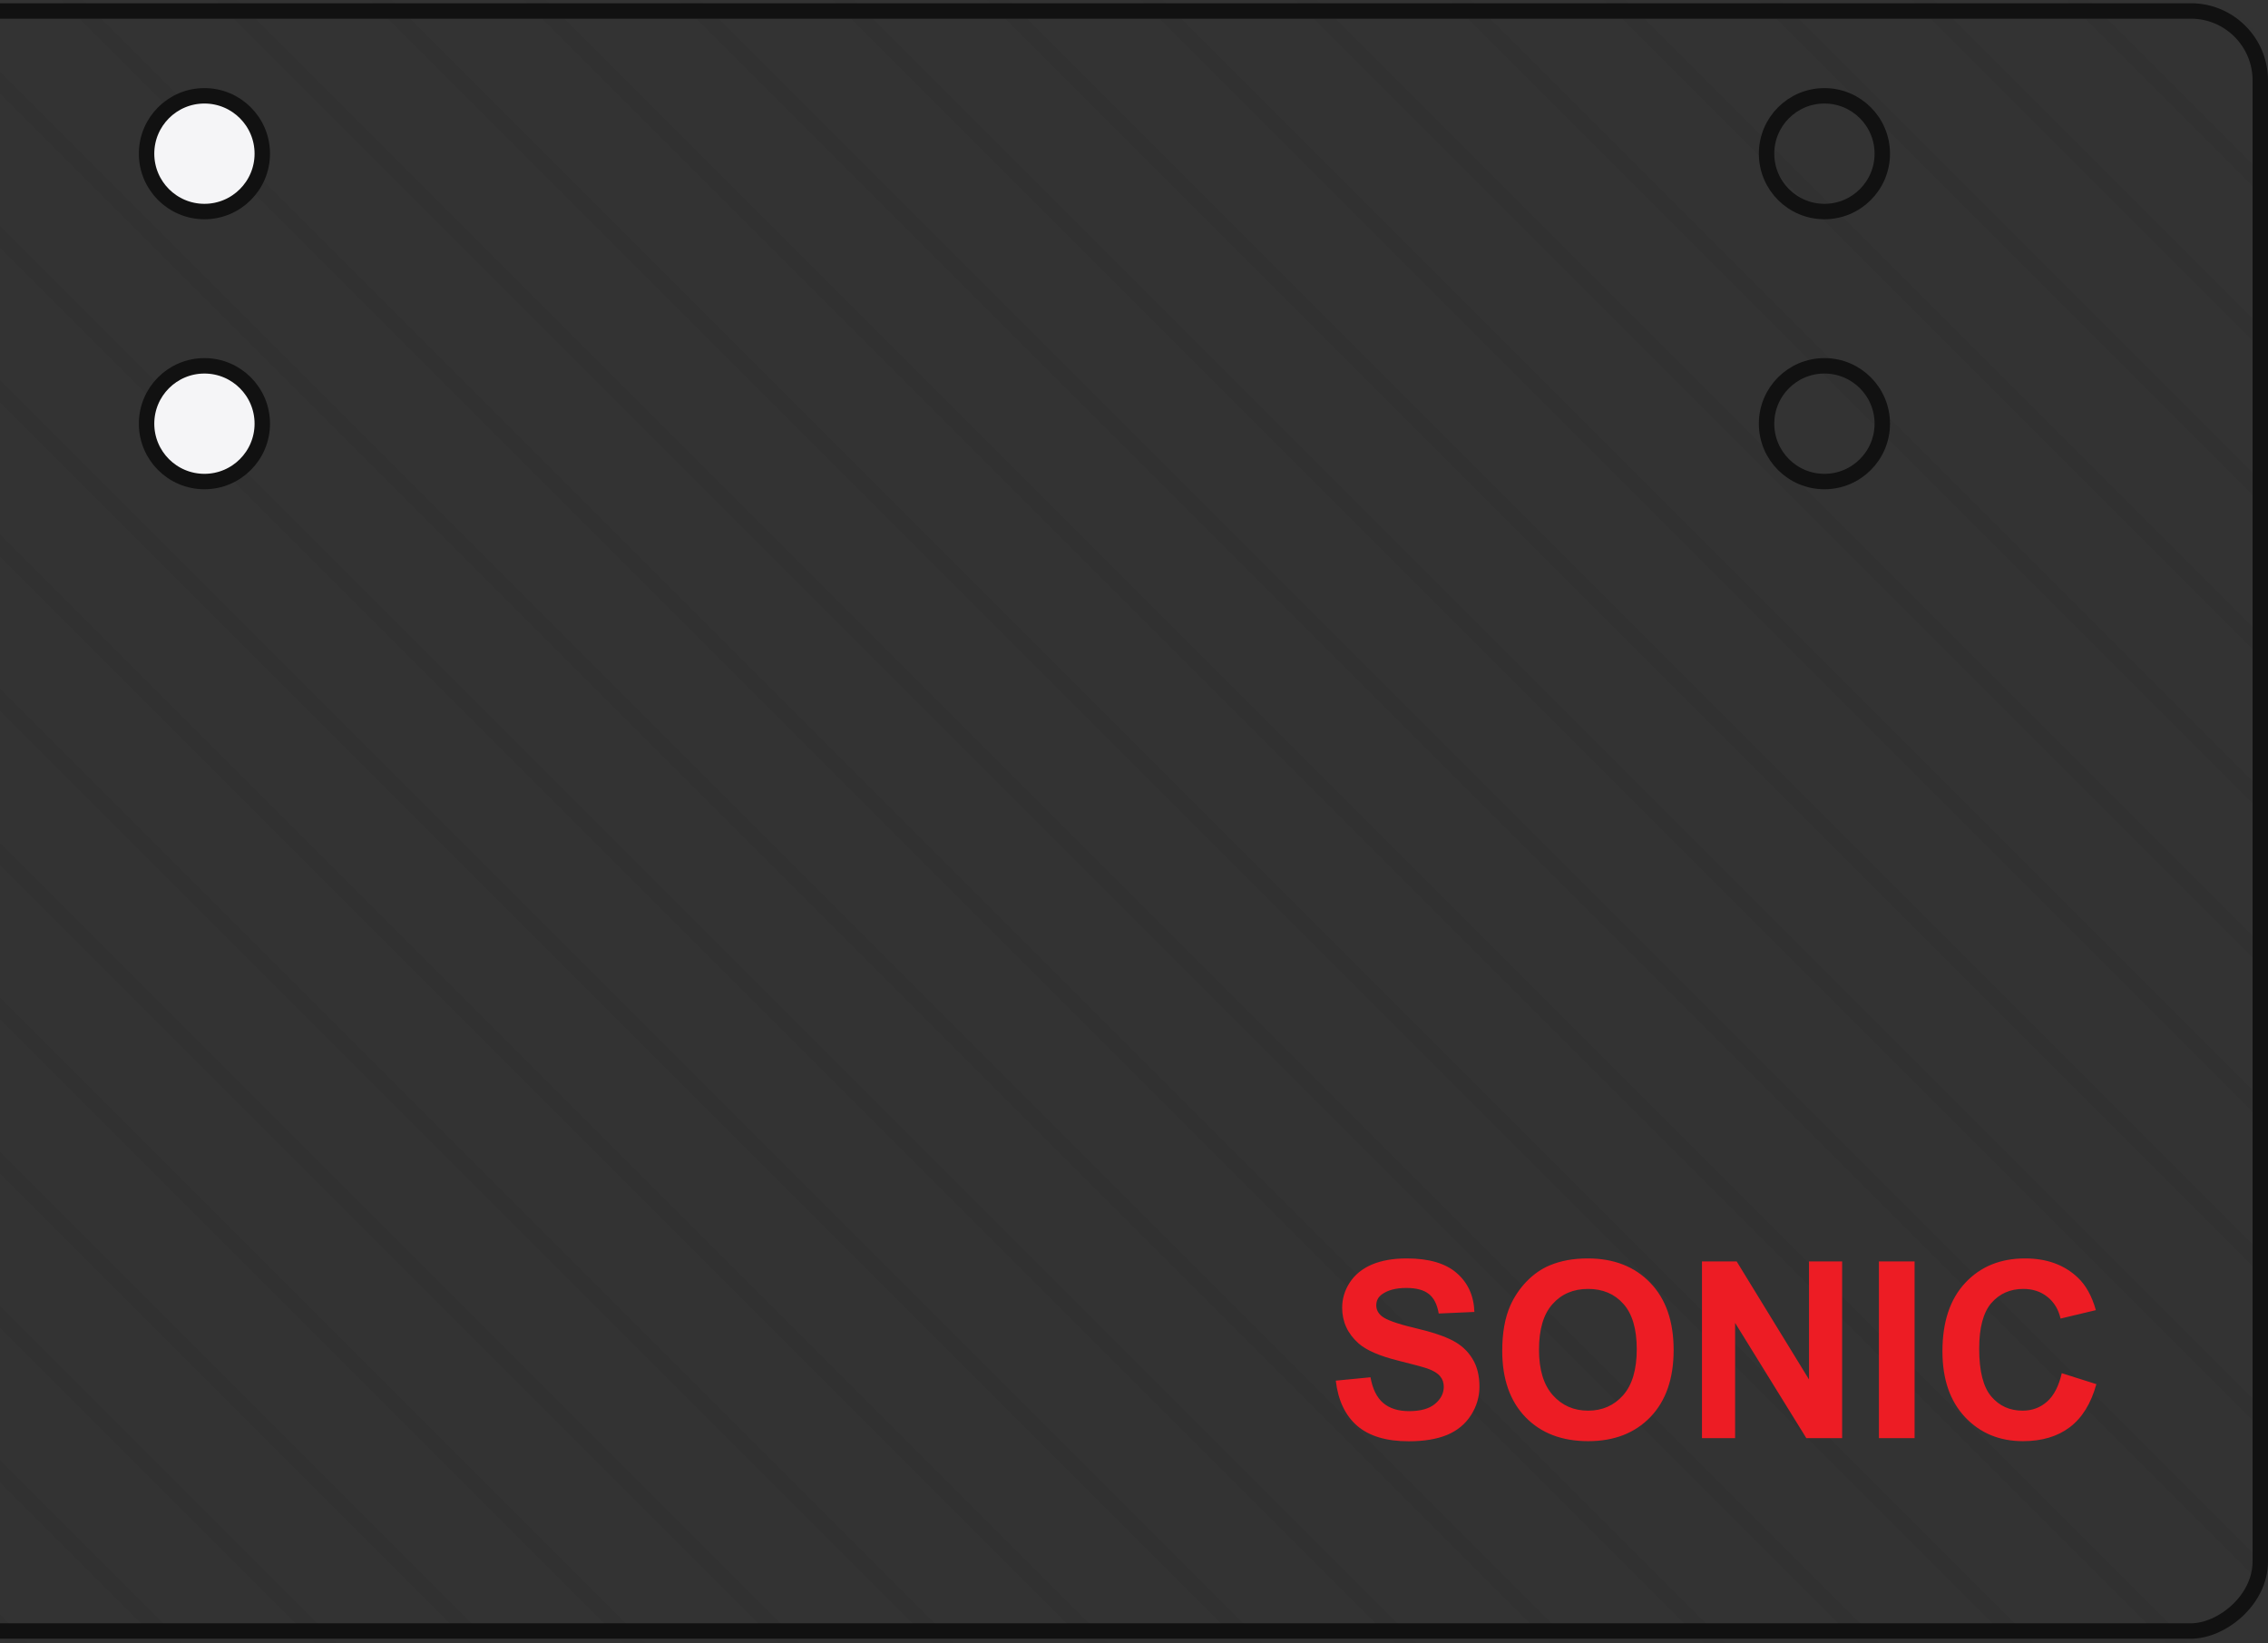 <?xml version="1.0" encoding="UTF-8"?> <svg xmlns="http://www.w3.org/2000/svg" width="294" height="213" viewBox="0 0 294 213" fill="none"><rect x="0" y="0" width="294" height="213" fill="#333333" stroke="none"/> <mask id="mask0_1_787" style="mask-type:alpha" maskUnits="userSpaceOnUse" x="-22" y="0" width="316" height="213"> <rect x="-22" y="212.42" width="212" height="316" rx="10" transform="rotate(-90 -22 212.42)" fill="#111111"></rect> </mask> <g mask="url(#mask0_1_787)"> <g opacity="0.05"> <path d="M-531 -160.293L2.866 373.572" stroke="black" stroke-width="2"></path> <path d="M-511 -160.293L22.866 373.572" stroke="black" stroke-width="2"></path> <path d="M-491 -160.293L42.866 373.572" stroke="black" stroke-width="2"></path> <path d="M-471 -160.293L62.866 373.572" stroke="black" stroke-width="2"></path> <path d="M-451 -160.293L82.866 373.572" stroke="black" stroke-width="2"></path> <path d="M-431 -160.293L102.866 373.572" stroke="black" stroke-width="2"></path> <path d="M-411 -160.293L122.866 373.572" stroke="black" stroke-width="2"></path> <path d="M-391 -160.293L142.866 373.572" stroke="black" stroke-width="2"></path> <path d="M-371 -160.293L162.866 373.572" stroke="black" stroke-width="2"></path> <path d="M-351 -160.293L182.866 373.572" stroke="black" stroke-width="2"></path> <path d="M-331 -160.293L202.866 373.572" stroke="black" stroke-width="2"></path> <path d="M-311 -160.293L222.866 373.572" stroke="black" stroke-width="2"></path> <path d="M-291 -160.293L242.866 373.572" stroke="black" stroke-width="2"></path> <path d="M-271 -160.293L262.866 373.572" stroke="black" stroke-width="2"></path> <path d="M-251 -160.293L282.866 373.572" stroke="black" stroke-width="2"></path> <path d="M-231 -160.293L302.866 373.572" stroke="black" stroke-width="2"></path> <path d="M-211 -160.293L322.866 373.572" stroke="black" stroke-width="2"></path> <path d="M-191 -160.293L342.866 373.572" stroke="black" stroke-width="2"></path> <path d="M-171 -160.293L362.866 373.572" stroke="black" stroke-width="2"></path> <path d="M-151 -160.293L382.866 373.572" stroke="black" stroke-width="2"></path> <path d="M-131 -160.293L402.866 373.572" stroke="black" stroke-width="2"></path> <path d="M-111 -160.293L422.866 373.572" stroke="black" stroke-width="2"></path> <path d="M-91 -160.293L442.866 373.572" stroke="black" stroke-width="2"></path> <path d="M-71 -160.293L462.866 373.572" stroke="black" stroke-width="2"></path> <path d="M-51 -160.293L482.866 373.572" stroke="black" stroke-width="2"></path> <path d="M-31 -160.293L502.866 373.572" stroke="black" stroke-width="2"></path> <path d="M-11 -160.293L522.866 373.572" stroke="black" stroke-width="2"></path> <path d="M9 -160.293L542.866 373.572" stroke="black" stroke-width="2"></path> <path d="M29 -160.293L562.866 373.572" stroke="black" stroke-width="2"></path> <path d="M49 -160.293L582.866 373.572" stroke="black" stroke-width="2"></path> <path d="M69 -160.293L602.866 373.572" stroke="black" stroke-width="2"></path> <path d="M89 -160.293L622.866 373.572" stroke="black" stroke-width="2"></path> <path d="M109 -160.293L642.866 373.572" stroke="black" stroke-width="2"></path> <path d="M129 -160.293L662.866 373.572" stroke="black" stroke-width="2"></path> <path d="M149 -160.293L682.866 373.572" stroke="black" stroke-width="2"></path> <path d="M169 -160.293L702.866 373.572" stroke="black" stroke-width="2"></path> <path d="M189 -160.293L722.866 373.572" stroke="black" stroke-width="2"></path> <path d="M209 -160.293L742.866 373.572" stroke="black" stroke-width="2"></path> <path d="M229 -160.293L762.866 373.572" stroke="black" stroke-width="2"></path> <path d="M249 -160.293L782.866 373.572" stroke="black" stroke-width="2"></path> <path d="M269 -160.293L802.866 373.572" stroke="black" stroke-width="2"></path> <path d="M289 -160.293L822.866 373.572" stroke="black" stroke-width="2"></path> </g> </g> <rect x="-21" y="211.42" width="210" height="314" rx="9" transform="rotate(-90 -21 211.42)" stroke="#111111" stroke-width="2"></rect> <path d="M173.156 178.967L177.656 178.529C177.927 180.04 178.474 181.149 179.297 181.857C180.13 182.566 181.25 182.92 182.656 182.92C184.146 182.92 185.266 182.607 186.016 181.982C186.776 181.347 187.156 180.607 187.156 179.764C187.156 179.222 186.995 178.764 186.672 178.389C186.359 178.003 185.807 177.67 185.016 177.389C184.474 177.201 183.24 176.868 181.312 176.389C178.833 175.774 177.094 175.019 176.094 174.123C174.688 172.863 173.984 171.326 173.984 169.514C173.984 168.347 174.312 167.258 174.969 166.248C175.635 165.227 176.589 164.451 177.828 163.92C179.078 163.389 180.583 163.123 182.344 163.123C185.219 163.123 187.38 163.753 188.828 165.014C190.286 166.274 191.052 167.956 191.125 170.061L186.5 170.264C186.302 169.087 185.875 168.243 185.219 167.732C184.573 167.212 183.599 166.951 182.297 166.951C180.953 166.951 179.901 167.227 179.141 167.779C178.651 168.133 178.406 168.607 178.406 169.201C178.406 169.743 178.635 170.206 179.094 170.592C179.677 171.081 181.094 171.592 183.344 172.123C185.594 172.654 187.255 173.206 188.328 173.779C189.411 174.342 190.255 175.118 190.859 176.107C191.474 177.087 191.781 178.3 191.781 179.748C191.781 181.061 191.417 182.29 190.688 183.436C189.958 184.581 188.927 185.436 187.594 185.998C186.26 186.55 184.599 186.826 182.609 186.826C179.714 186.826 177.49 186.16 175.938 184.826C174.385 183.482 173.458 181.529 173.156 178.967ZM194.734 175.107C194.734 172.774 195.083 170.816 195.781 169.232C196.302 168.066 197.01 167.019 197.906 166.092C198.812 165.165 199.802 164.477 200.875 164.029C202.302 163.425 203.948 163.123 205.812 163.123C209.188 163.123 211.885 164.17 213.906 166.264C215.938 168.357 216.953 171.269 216.953 174.998C216.953 178.696 215.948 181.592 213.938 183.686C211.927 185.769 209.24 186.811 205.875 186.811C202.469 186.811 199.76 185.774 197.75 183.701C195.74 181.618 194.734 178.753 194.734 175.107ZM199.5 174.951C199.5 177.545 200.099 179.514 201.297 180.857C202.495 182.191 204.016 182.857 205.859 182.857C207.703 182.857 209.214 182.196 210.391 180.873C211.578 179.54 212.172 177.545 212.172 174.889C212.172 172.264 211.594 170.305 210.438 169.014C209.292 167.722 207.766 167.076 205.859 167.076C203.953 167.076 202.417 167.732 201.25 169.045C200.083 170.347 199.5 172.316 199.5 174.951ZM220.625 186.42V163.514H225.125L234.5 178.811V163.514H238.797V186.42H234.156L224.922 171.482V186.42H220.625ZM243.562 186.42V163.514H248.188V186.42H243.562ZM267.266 177.998L271.75 179.42C271.062 181.92 269.917 183.779 268.312 184.998C266.719 186.206 264.693 186.811 262.234 186.811C259.193 186.811 256.693 185.774 254.734 183.701C252.776 181.618 251.797 178.774 251.797 175.17C251.797 171.357 252.781 168.399 254.75 166.295C256.719 164.18 259.307 163.123 262.516 163.123C265.318 163.123 267.594 163.951 269.344 165.607C270.385 166.587 271.167 167.993 271.688 169.826L267.109 170.92C266.839 169.732 266.271 168.795 265.406 168.107C264.552 167.42 263.51 167.076 262.281 167.076C260.583 167.076 259.203 167.686 258.141 168.904C257.089 170.123 256.562 172.097 256.562 174.826C256.562 177.722 257.083 179.785 258.125 181.014C259.167 182.243 260.521 182.857 262.188 182.857C263.417 182.857 264.474 182.467 265.359 181.686C266.245 180.904 266.88 179.675 267.266 177.998Z" fill="#ED1C24"></path> <circle cx="26.5" cy="19.92" r="7.5" transform="rotate(-90 26.5 19.92)" fill="#F5F5F7" stroke="#111111" stroke-width="2"></circle> <circle cx="236.5" cy="19.92" r="7.5" transform="rotate(-90 236.5 19.92)" stroke="#111111" stroke-width="2"></circle> <circle cx="26.5" cy="54.92" r="7.5" transform="rotate(-90 26.5 54.92)" fill="#F5F5F7" stroke="#111111" stroke-width="2"></circle> <circle cx="236.5" cy="54.92" r="7.5" transform="rotate(-90 236.5 54.92)" stroke="#111111" stroke-width="2"></circle> </svg> 